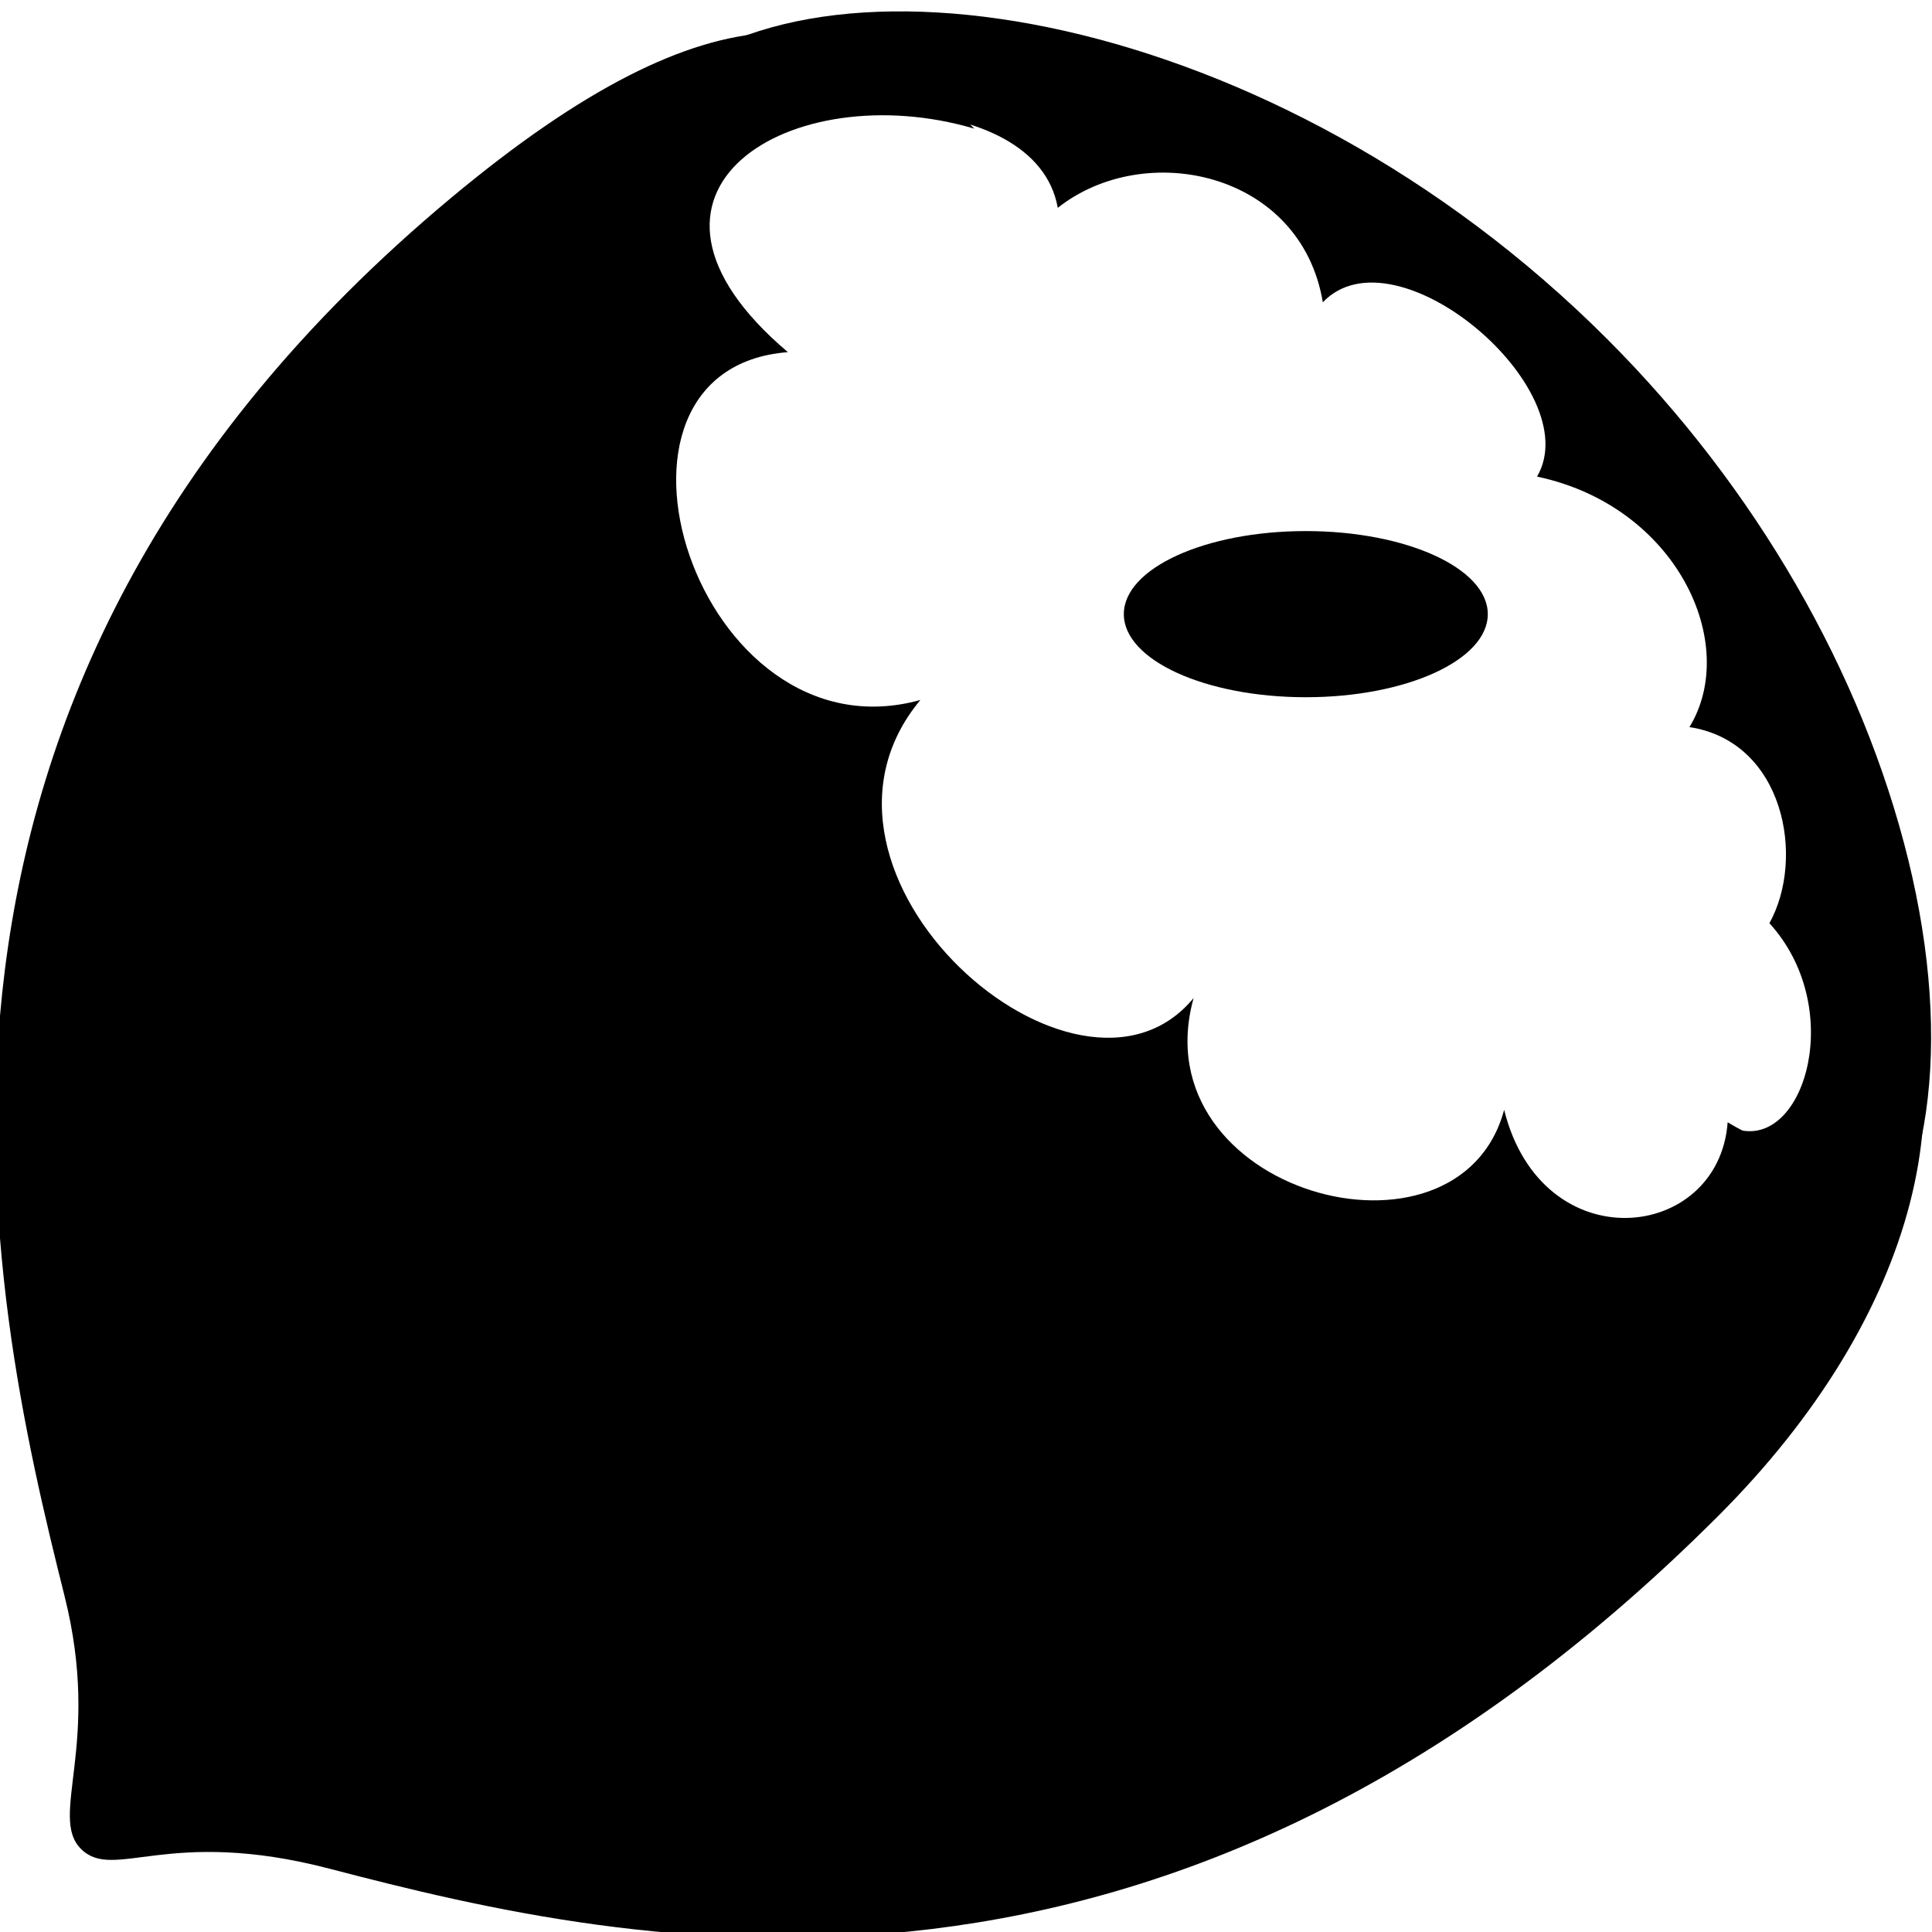 <?xml version="1.0" encoding="utf-8"?>
<!-- Generator: Adobe Illustrator 15.0.0, SVG Export Plug-In . SVG Version: 6.00 Build 0)  -->
<!DOCTYPE svg PUBLIC "-//W3C//DTD SVG 1.1//EN" "http://www.w3.org/Graphics/SVG/1.1/DTD/svg11.dtd">
<svg version="1.1" id="Layer_1" xmlns="http://www.w3.org/2000/svg" xmlns:xlink="http://www.w3.org/1999/xlink" x="0px" y="0px"
	 width="26px" height="26px" viewBox="0 0 26 26" enable-background="new 0 0 26 26" xml:space="preserve">
<rect fill="none" width="26" height="26"/>
<path fill="#000000" d="M23.125,20.399C15.701,27.822,8.54,26.222,4.442,25.15c-2.191-0.573-2.909,0.174-3.352-0.268
	c-0.441-0.441,0.281-1.4-0.221-3.402C-0.16,17.373-1.975,9.379,6.063,2.669c3.593-2.999,5.474-2.628,7.047-0.938
	c-2.451-0.725-5.07,0.836-2.507,3.008c-2.897,0.224-1.226,5.516,1.783,4.681c-1.95,2.34,2.118,5.905,3.677,4.011
	c-0.725,2.618,3.565,3.789,4.179,1.505c0.511,2.045,2.89,1.778,3.008,0.167c2.261,1.372,1.845-1.985,1.959-2.842
	C26.627,14.57,25.801,17.723,23.125,20.399z"/>
<path fill="#000000" d="M25.682,11.576c-0.621-2.531-2.061-5.021-4.053-7.013C17.152,0.085,10.937-0.91,8.775,1.248l0.818,0.963
	c0.879-0.978,4.348-1.077,4.642,0.586c1.173-0.928,3.273-0.488,3.567,1.271c0.977-1.026,3.566,1.173,2.883,2.346
	c1.877,0.396,2.735,2.247,2.051,3.371c1.271,0.195,1.564,1.759,1.076,2.639c1.025,1.124,0.488,2.98-0.392,2.785l1.438,2.125
	C25.982,16.209,26.289,14.057,25.682,11.576z"/>
<ellipse  fill="#000000" cx="17.573" cy="8.265" rx="2.449" ry="1.118"/>
</svg>
